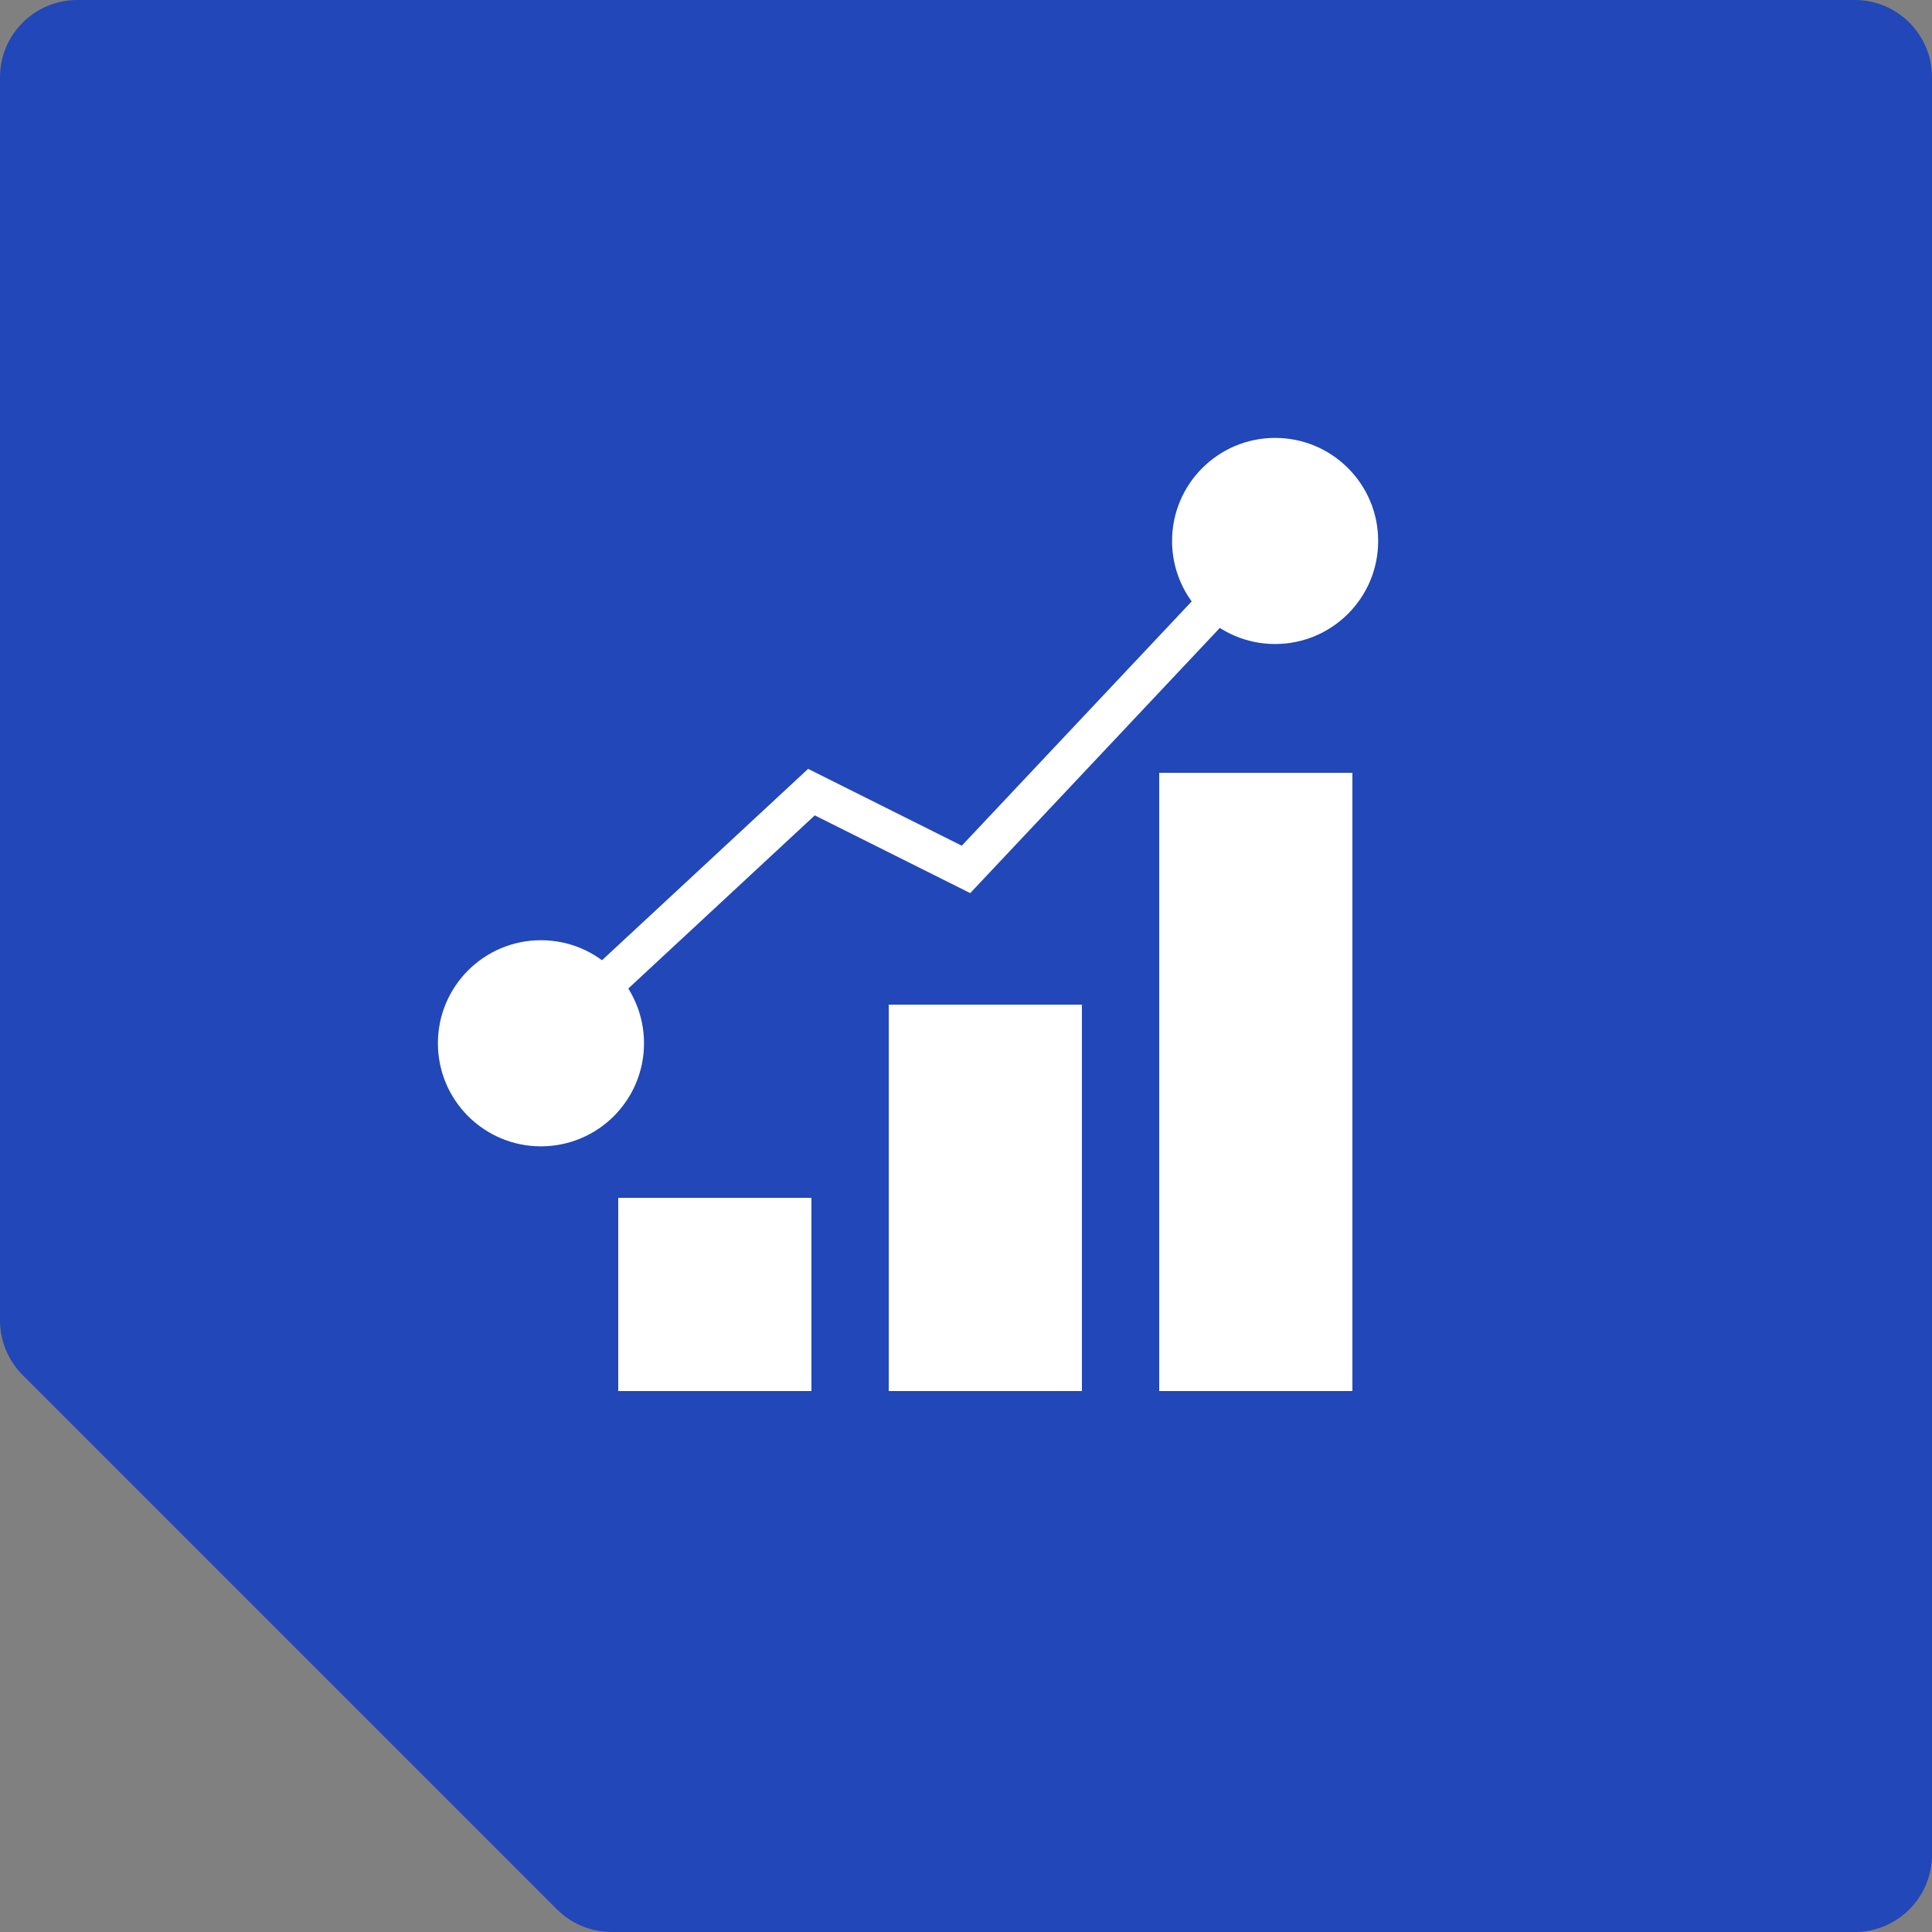 <?xml version="1.0" encoding="UTF-8"?>
<svg xmlns="http://www.w3.org/2000/svg" width="50" height="50" viewBox="0 0 50 50" fill="none">
  <rect x="0" y="0" width="50" height="50" fill="#808080" stroke="none"/>
  <path d="M48 0H2C0.895 0 0 0.895 0 2V34.172C0 34.702 0.211 35.211 0.586 35.586L14.414 49.414C14.789 49.789 15.298 50 15.828 50H48C49.105 50 50 49.105 50 48V2C50 0.895 49.105 0 48 0Z" fill="#2147B8"></path>
  <rect x="16" y="31" width="5" height="5" fill="white"></rect>
  <rect x="23" y="26" width="5" height="10" fill="white"></rect>
  <rect x="30" y="20" width="5" height="16" fill="white"></rect>
  <path d="M11.333 27C11.333 28.473 12.527 29.667 14 29.667C15.473 29.667 16.667 28.473 16.667 27C16.667 25.527 15.473 24.333 14 24.333C12.527 24.333 11.333 25.527 11.333 27ZM21 20.5L21.224 20.053L20.914 19.898L20.66 20.134L21 20.5ZM25 22.5L24.776 22.947L25.109 23.114L25.364 22.843L25 22.5ZM30.333 14C30.333 15.473 31.527 16.667 33 16.667C34.473 16.667 35.667 15.473 35.667 14C35.667 12.527 34.473 11.333 33 11.333C31.527 11.333 30.333 12.527 30.333 14ZM14 27L14.34 27.366L21.34 20.866L21 20.5L20.66 20.134L13.66 26.634L14 27ZM21 20.5L20.776 20.947L24.776 22.947L25 22.5L25.224 22.053L21.224 20.053L21 20.5ZM25 22.5L25.364 22.843L33.364 14.343L33 14L32.636 13.657L24.636 22.157L25 22.5Z" fill="white"></path>
</svg>

